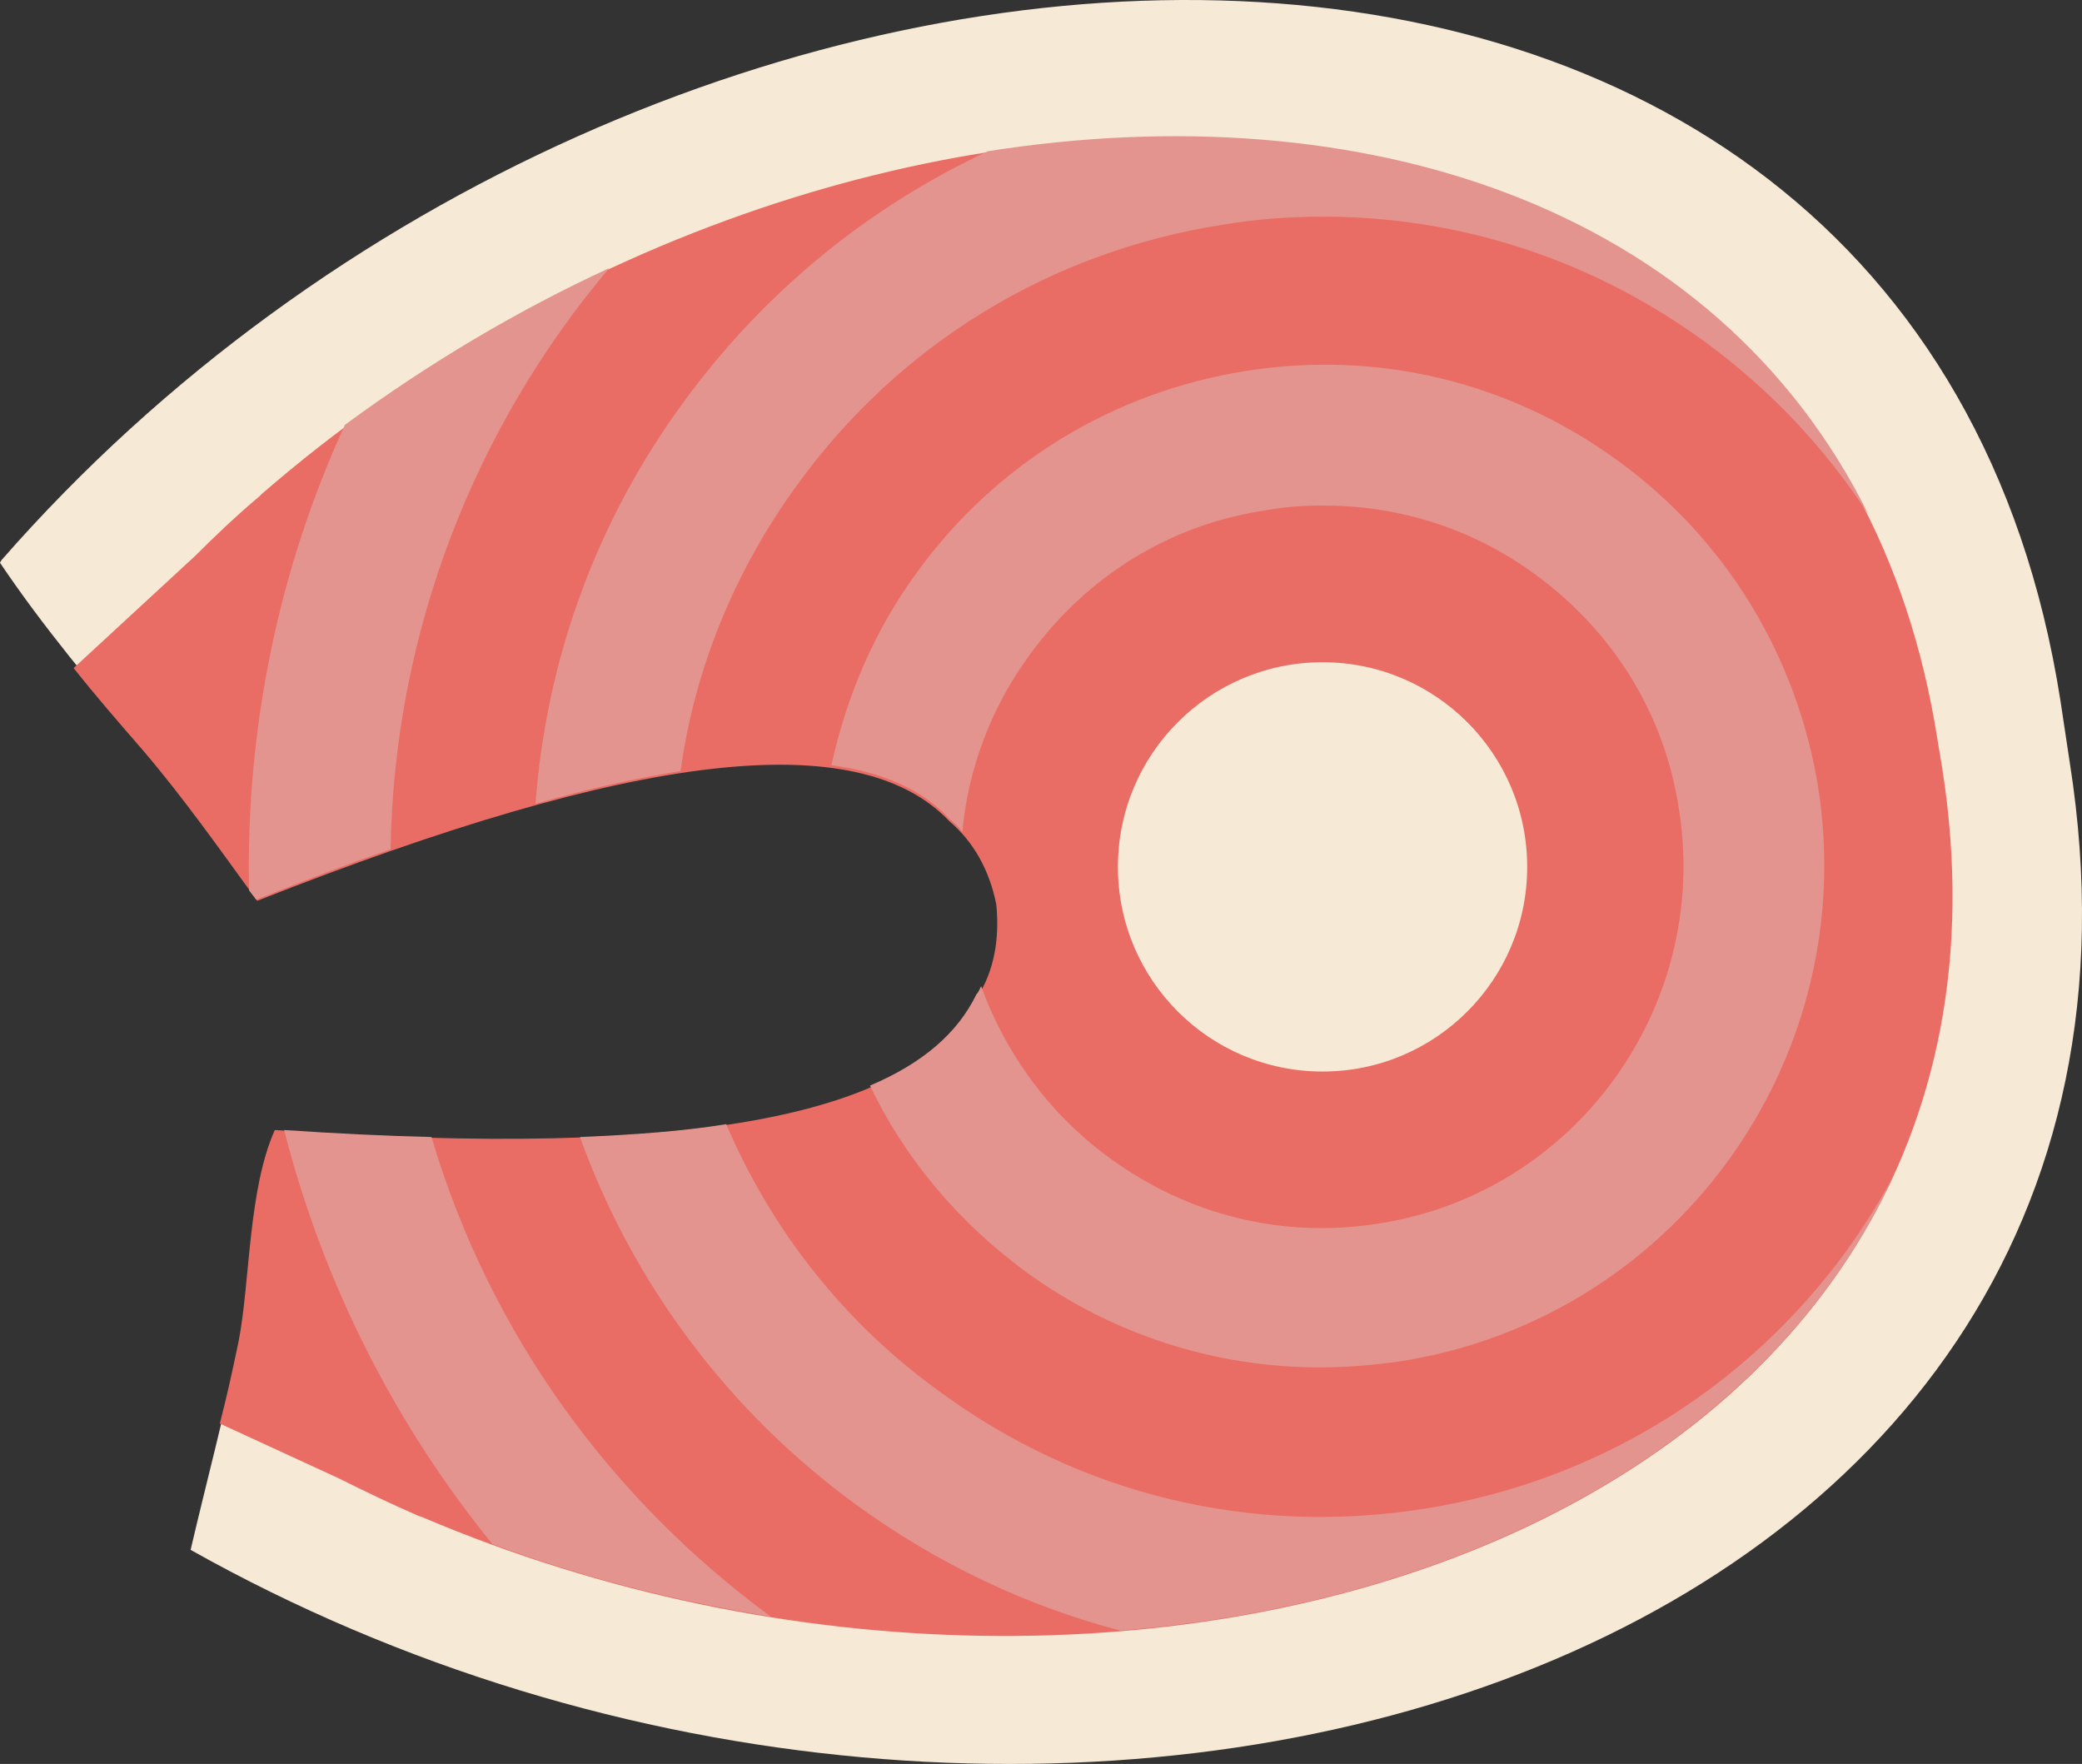 <?xml version="1.0" encoding="utf-8"?>
<!-- Generator: Adobe Illustrator 16.0.4, SVG Export Plug-In . SVG Version: 6.00 Build 0)  -->
<!DOCTYPE svg PUBLIC "-//W3C//DTD SVG 1.1//EN" "http://www.w3.org/Graphics/SVG/1.1/DTD/svg11.dtd">
<svg version="1.1" id="Layer_1" xmlns="http://www.w3.org/2000/svg" xmlns:xlink="http://www.w3.org/1999/xlink" x="0px" y="0px"
	 width="125.486px" height="106.31px" viewBox="382.147 332.05 125.486 106.31"
	 enable-background="new 382.147 332.05 125.486 106.31" xml:space="preserve">
<rect x="382.147" y="332.05" width="125.486" height="106.31" fill="#333333" stroke="none"/>
<g id="BACKGROUND" display="none">
	<g id="XMLID_874_" display="inline">
		<rect id="XMLID_875_" x="0" y="19.628" fill="#4D9C45" width="595.279" height="802.635"/>
	</g>
</g>
<g id="BBQ_BASE" display="none">
	<g id="XMLID_871_" display="inline">
		<g id="XMLID_872_">
			<circle id="XMLID_873_" cx="298.626" cy="376.753" r="246.964"/>
		</g>
	</g>
</g>
<g id="COALS" display="none">
	<g id="XMLID_55_" display="inline">
		
			<rect id="XMLID_870_" x="242.889" y="297.545" transform="matrix(-0.996 -0.088 0.088 -0.996 498.648 658.783)" fill="#6F7173" width="41.798" height="41.797"/>
		
			<rect id="XMLID_869_" x="359.19" y="238.338" transform="matrix(-0.854 -0.52 0.52 -0.854 569.801 678.376)" fill="#6F7173" width="41.796" height="41.796"/>
		<rect id="XMLID_868_" x="181.347" y="228.392" fill="#6F7173" width="41.795" height="41.795"/>
		
			<rect id="XMLID_867_" x="335.644" y="329.39" transform="matrix(-0.854 -0.52 0.52 -0.854 478.772 834.936)" fill="#6F7173" width="41.795" height="41.796"/>
		
			<rect id="XMLID_866_" x="177.478" y="353.502" transform="matrix(-0.996 -0.095 0.095 -0.996 360.254 765.967)" fill="#6F7173" width="41.796" height="41.796"/>
		
			<rect id="XMLID_865_" x="327.852" y="411.805" transform="matrix(0.001 -1 1 0.001 -84.409 780.886)" fill="#6F7173" width="41.795" height="41.795"/>
		
			<rect id="XMLID_864_" x="182.095" y="441.086" transform="matrix(-0.597 -0.802 0.802 -0.597 -46.439 900.638)" fill="#6F7173" width="41.794" height="41.794"/>
		
			<rect id="XMLID_863_" x="315.796" y="511.843" transform="matrix(0.184 -0.983 0.983 0.184 -248.853 765.788)" fill="#6F7173" width="41.796" height="41.797"/>
		
			<rect id="XMLID_54_" x="277.735" y="198.047" transform="matrix(0.643 -0.766 0.766 0.643 -61.106 306.73)" fill="#6F7173" width="41.794" height="41.794"/>
	</g>
</g>
<g id="GRILL" display="none">
	<g id="XMLID_95_" display="inline">
		<path id="XMLID_96_" fill="#404B5C" d="M432.188,549.854c46.235-35.663,75.837-87.185,83.309-145.12
			c7.471-57.935-8.035-115.307-43.698-161.542s-87.256-75.767-145.19-83.237c-57.936-7.471-115.307,8.035-161.542,43.698
			c-46.235,35.664-75.767,87.255-83.237,145.12c-1.691,13.039-2.186,26.078-1.551,38.905l-0.353,0.282l0.423,0.564
			c2.256,43.98,17.762,86.127,45.249,121.72s64.349,61.318,106.285,74.639l0.07,0.071l0.07-0.071
			c12.475,3.947,25.443,6.837,38.693,8.6C328.581,601.094,385.952,585.518,432.188,549.854z M150.828,353.918l45.954-35.452
			l134.124,173.806l-45.953,35.452L150.828,353.918z M274.24,535.97l-39.61,30.589L100.505,392.682l39.61-30.518L274.24,535.97z
			 M140.75,245.8l47.786,61.953l-45.954,35.452l-33.901-43.909C116.575,279.913,127.359,261.87,140.75,245.8z M173.383,214.366
			c7.259-5.639,14.871-10.713,22.694-15.224l49.688,64.419l-46.517,35.875l-49.337-63.997
			C157.102,227.969,164.925,220.85,173.383,214.366z M444.874,404.382l-46.024,35.522L264.726,266.028l46.023-35.522
			L444.874,404.382z M321.462,222.26l40.668-31.364l134.054,173.876l-40.667,31.364L321.462,222.26z M453.755,511.09l-46.658-60.543
			l46.023-35.522l33.689,43.628C478.493,477.753,467.428,495.373,453.755,511.09z M423.942,539.212
			c-8.458,6.484-17.268,12.264-26.431,17.338l-47.645-61.812l46.517-35.875l48.068,62.306
			C438.037,527.512,431.2,533.573,423.942,539.212z M341.549,484.025L207.495,310.22l46.518-35.875L388.137,448.15L341.549,484.025z
			 M256.48,255.315l-48.351-62.657c18.678-9.233,38.554-15.506,58.993-18.607l35.311,45.812L256.48,255.315z M339.153,502.984
			l46.165,59.838c-18.959,8.881-39.116,14.731-59.908,17.409l-32.21-41.795L339.153,502.984z M492.519,443.992l-28.756-37.214
			l39.963-30.871c0,8.951-0.564,18.043-1.691,27.065C500.272,417.139,497.03,430.883,492.519,443.992z M502.105,350.323
			L375.873,186.667c33.338,13.462,62.587,35.593,85.141,64.772C483.568,280.688,497.524,314.66,502.105,350.323z M324.916,173.346
			c9.515,1.198,18.818,3.101,27.98,5.568l0.986,1.269l-40.667,31.364l-30.377-39.328
			C296.724,171.161,310.82,171.514,324.916,173.346z M103.254,314.308l28.615,37.144l-38.342,29.531
			c-0.211-10.079,0.353-20.298,1.691-30.448C96.84,338.13,99.519,326.007,103.254,314.308z M136.24,502.068
			c-21.355-27.629-34.959-59.557-40.245-93.105l120.1,155.692C185.012,550.982,157.595,529.697,136.24,502.068z M245.766,575.016
			l36.65-28.263l26.994,34.959c-12.264,0.634-24.598,0.141-37.002-1.48C263.316,579.033,254.436,577.271,245.766,575.016z"/>
	</g>
</g>
<g id="UTENSILS" display="none">
	<g id="XMLID_857_" display="inline">
		<g id="XMLID_861_">
			<path id="XMLID_862_" fill="#F6E9D5" d="M138.494,694.48c0.353-0.141,0.705-0.211,1.058-0.281l12.052-2.326l47.716-9.374
				l12.052-2.326c3.595-0.704,7.049,1.621,7.753,5.216c0.705,3.595-1.621,7.048-5.215,7.753l-12.053,2.326l-47.716,9.374
				l-12.052,2.325c-0.353,0.071-0.775,0.071-1.128,0.142c3.947,7.682,12.616,12.193,21.497,10.501l57.301-11.206
				c8.316-1.621,14.378-8.316,15.717-16.211l144.556-28.403l-3.101-15.718l-144.485,28.404c-4.229-6.837-12.404-10.783-20.722-9.162
				l-57.301,11.206C145.614,678.411,139.27,685.882,138.494,694.48z"/>
		</g>
		<g id="XMLID_858_">
			<g id="XMLID_859_">
				<polygon id="XMLID_860_" points="457.49,620.547 464.468,655.223 356.702,676.86 349.795,641.479 				"/>
			</g>
		</g>
	</g>
	<g id="XMLID_843_" display="inline">
		<g id="XMLID_854_">
			<g id="XMLID_855_">
				
					<rect id="XMLID_856_" x="278.286" y="668.477" transform="matrix(-0.126 -0.992 0.992 -0.126 -417.741 1126.751)" width="18.114" height="157.737"/>
			</g>
		</g>
		<g id="XMLID_847_">
			<g id="XMLID_848_">
				<path id="XMLID_849_" fill="#F6E9D5" d="M489.489,746.425l-6.272-49.125c-1.692-13.532-14.097-23.117-27.629-21.355
					l-79.644,10.149c-13.532,1.691-23.117,14.096-21.355,27.628l6.273,49.125c1.691,13.532,14.096,23.118,27.628,21.356
					l79.644-10.149C481.665,772.291,491.25,759.957,489.489,746.425z M424.294,710.621l-9.304,1.198l-29.038,3.665
					c-3.524,0.423-6.767-2.044-7.189-5.568l-0.141-1.057c-0.423-3.524,2.044-6.767,5.568-7.189l29.038-3.665l9.303-1.198
					l29.038-3.665c3.524-0.423,6.767,2.044,7.189,5.568l0.141,1.057c0.423,3.524-2.044,6.767-5.567,7.189L424.294,710.621z
					 M427.677,736.77l-9.304,1.198l-29.038,3.665c-3.524,0.423-6.766-2.044-7.188-5.568l-0.142-1.058
					c-0.423-3.523,2.044-6.766,5.568-7.188l29.038-3.665l9.304-1.198l29.038-3.665c3.523-0.423,6.766,2.044,7.188,5.568l0.141,1.057
					c0.423,3.524-2.044,6.767-5.567,7.189L427.677,736.77z M430.99,762.918l-9.304,1.197l-29.038,3.665
					c-3.523,0.423-6.766-2.044-7.188-5.567l-0.142-1.058c-0.423-3.523,2.044-6.766,5.568-7.188l29.038-3.665l9.304-1.198
					l29.038-3.665c3.523-0.423,6.766,2.044,7.188,5.567l0.142,1.058c0.423,3.524-2.044,6.767-5.568,7.189L430.99,762.918z"/>
			</g>
		</g>
		<g id="XMLID_844_">
			<g id="XMLID_845_">
				<polygon id="XMLID_846_" fill="#F6E9D5" points="137.861,786.67 132.856,748.61 251.264,733.034 256.127,771.939 				"/>
			</g>
		</g>
	</g>
	<g id="XMLID_832_" display="inline">
		<g id="XMLID_841_">
			<path id="XMLID_842_" fill="#F69828" d="M517.751,699.908c1.621-0.494,3.312-0.987,4.934-1.551
				c31.223-11.63,47.081-46.377,35.452-77.6c-11.63-31.223-46.377-47.081-77.6-35.451c-1.621,0.634-3.172,1.269-4.723,2.043
				L517.751,699.908z"/>
		</g>
		<g id="XMLID_839_">
			<path id="XMLID_840_" fill="#F6E9D5" d="M514.016,689.829c1.339-0.353,2.678-0.775,4.018-1.269
				c25.584-9.515,38.623-38.06,29.108-63.645c-9.515-25.584-38.06-38.623-63.645-29.108c-1.339,0.493-2.607,1.058-3.876,1.621
				L514.016,689.829z"/>
		</g>
		<g id="XMLID_837_">
			<path id="XMLID_838_" fill="#F69828" d="M490.616,605.252l9.444,25.303c4.018-8.739,7.964-17.479,11.981-26.219
				c-7.048-2.256-14.73-2.537-22.271-0.493C490.123,604.195,490.405,604.688,490.616,605.252z"/>
		</g>
		<g id="XMLID_835_">
			<path id="XMLID_836_" fill="#F69828" d="M536.781,657.972c3.806-9.092,4.369-19.594,0.634-29.531
				c-2.326-6.344-6.132-11.7-10.854-15.858c-2.043-1.832-4.229-3.383-6.555-4.722l-16.069,35.17L536.781,657.972z"/>
		</g>
		<g id="XMLID_833_">
			<path id="XMLID_834_" fill="#F69828" d="M517.822,678.2c5.991-2.961,10.995-7.33,14.66-12.476
				c-7.753-3.524-15.506-7.118-23.259-10.643L517.822,678.2z"/>
		</g>
	</g>
	<g id="XMLID_115_" display="inline">
		<g id="XMLID_118_">
			<g id="XMLID_119_">
				<circle id="XMLID_120_" fill="#EE3A23" cx="84.083" cy="652.615" r="54.199"/>
			</g>
		</g>
		<g id="XMLID_116_">
			<path id="XMLID_117_" fill="#1B713D" d="M114.179,601.446l11.559-18.466l-13.039-4.44l-9.374,17.761
				c-14.801-4.439-30.729,0.212-40.879,11.418l22.202-0.775l-3.807,16.141l19.03-6.414l0.423-0.141l0.211,0.423l7.472,18.677
				l9.867-13.32l13.814,17.479C133.561,624.916,126.936,609.904,114.179,601.446z"/>
		</g>
	</g>
</g>
<g id="SAUSAGE" display="none">
	<g id="XMLID_6_" display="inline">
		<g id="XMLID_7_">
			<g id="XMLID_12_">
				<g id="XMLID_13_">
					<path id="XMLID_14_" fill="#EE3A23" d="M295.738,313.321c3.03-5.075,8.175-8.81,14.448-9.938
						c11.559-2.044,22.554,5.568,24.668,17.126c10.431,57.724-13.673,97.264-67.873,111.289
						c-11.347,2.961-22.906-3.876-25.866-15.224c-2.96-11.347,3.877-22.906,15.224-25.866c16.422-4.229,27.276-11.136,32.985-20.933
						c5.709-9.867,6.978-23.893,3.806-41.725C292.073,322.766,293.129,317.55,295.738,313.321z"/>
				</g>
			</g>
			<g id="XMLID_10_">
				<polygon id="XMLID_11_" fill="#EE3A23" points="325.198,285.975 296.654,289.71 313.921,310.643 				"/>
			</g>
			<g id="XMLID_8_">
				<polygon id="XMLID_9_" fill="#EE3A23" points="232.798,436.874 222.719,409.879 249.29,415.307 				"/>
			</g>
		</g>
	</g>
</g>
<g id="CHICKEN_LEG" display="none">
	<g id="XMLID_72_" display="inline">
		<g id="XMLID_79_">
			<g id="XMLID_82_">
				<path id="XMLID_83_" fill="#F6E9D5" d="M270.928,321.497c5.991,3.383,8.176,10.995,4.793,16.986
					c-2.044,3.595-5.568,5.78-9.374,6.273c1.551,3.524,1.551,7.683-0.493,11.277c-3.384,5.991-10.995,8.176-16.986,4.793
					c-5.356-3.031-7.683-9.445-5.639-15.013l-46.165-25.937l11.63-20.721l46.023,25.796
					C258.452,319.946,265.36,318.396,270.928,321.497z"/>
			</g>
			<g id="XMLID_80_">
				<path id="XMLID_81_" fill="#F69828" d="M210.315,292.67l21.003,11.771c-1.269,1.128-2.114,2.537-2.326,4.511
					c-0.281,2.678,0.071,5.639-1.057,8.035c-1.058,2.185-2.537,3.947-4.511,5.427c-3.172,2.396-7.683,4.792-8.74,8.739
					c-0.352,1.198-0.352,2.326-0.281,3.524l-21.285-11.982c-13.955,8.881-33.972,9.304-51.451-0.493
					c-23.893-13.392-34.042-40.809-22.624-61.248c11.418-20.369,40.104-26.078,63.996-12.616
					C200.729,258.275,210.878,275.896,210.315,292.67z"/>
			</g>
		</g>
		<g id="XMLID_77_">
			<circle id="XMLID_78_" fill="#F6E9D5" cx="161.19" cy="260.954" r="6.343"/>
		</g>
		<g id="XMLID_75_">
			<circle id="XMLID_76_" fill="#F6E9D5" cx="139.34" cy="268.777" r="6.344"/>
		</g>
		<g id="XMLID_73_">
			<circle id="XMLID_74_" fill="#F6E9D5" cx="156.537" cy="281.746" r="6.343"/>
		</g>
	</g>
</g>
<g id="BURGER" display="none">
	<g id="XMLID_1_" display="inline">
		<circle id="XMLID_876_" fill="#703416" cx="156.044" cy="396.841" r="55.187"/>
		<path id="XMLID_883_" fill="#94522D" d="M100.928,393.81c-0.07,0.987-0.07,1.973-0.07,3.031c0,30.518,24.739,55.187,55.187,55.187
			c0.987,0,1.974-0.07,3.031-0.07L100.928,393.81z"/>
		<path id="XMLID_889_" fill="#94522D" d="M103.395,380.278c23.048,23.047,46.165,46.165,69.213,69.212
			c6.555-2.045,12.615-5.286,17.901-9.516l-77.528-77.528C108.681,367.662,105.439,373.723,103.395,380.278z"/>
		<path id="XMLID_881_" fill="#94522D" d="M139.693,344.121c-6.978,2.185-13.392,5.709-18.889,10.29l77.74,77.74
			c4.581-5.497,8.105-11.911,10.29-18.889L139.693,344.121z"/>
		<path id="XMLID_887_" fill="#94522D" d="M211.16,399.66c0.07-0.916,0.07-1.903,0.07-2.819c0-30.519-24.738-55.187-55.187-55.187
			c-0.916,0-1.902,0-2.819,0.07C172.536,361.037,191.849,380.348,211.16,399.66z"/>
	</g>
</g>
<g id="FISH" display="none">
	<g id="XMLID_15_" display="inline">
		<g id="XMLID_42_">
			<polygon id="XMLID_43_" fill="#F6E9D5" points="230.824,474.511 208.129,457.454 202.985,486.21 			"/>
		</g>
		<g id="XMLID_18_">
			<g id="XMLID_38_">
				<g id="XMLID_39_">
					<g id="XMLID_40_">
						<path id="XMLID_41_" fill="#F6E9D5" d="M231.53,525.68c1.762-19.312,18.747-33.549,38.06-31.857
							c19.312,1.762,33.548,18.748,31.786,38.06s-18.747,33.549-38.06,31.787C244.004,562.048,229.767,544.991,231.53,525.68z"/>
					</g>
				</g>
			</g>
			<g id="XMLID_34_">
				<g id="XMLID_35_">
					<g id="XMLID_36_">
						<path id="XMLID_37_" fill="#F6E9D5" d="M234.842,483.391c1.762-19.312,18.748-33.549,38.06-31.786
							c19.312,1.762,33.549,18.818,31.786,38.06c-1.762,19.312-18.747,33.549-38.06,31.786
							C247.387,519.759,233.151,502.703,234.842,483.391z"/>
					</g>
				</g>
			</g>
			<g id="XMLID_32_">
				<path id="XMLID_33_" fill="#017797" d="M264.444,548.586c37.072,3.312,71.679-7.612,89.792-27.91l-7.259-5.498l8.246-4.018
					c-14.167-23.399-46.377-40.385-83.59-43.698c-40.033-3.594-76.754,9.163-93.458,32.422
					C190.509,525.891,224.41,544.991,264.444,548.586z"/>
			</g>
			<g id="XMLID_30_">
				<path id="XMLID_31_" fill="#0094BB" d="M355.153,511.16c-10.925-18.043-32.633-32.28-59.063-39.398
					c-5.99,5.991-11.981,12.052-17.972,18.043c-16.774,16.845-33.62,33.689-50.395,50.535c7.895,2.96,16.352,5.215,25.162,6.695
					c17.55-17.55,35.028-35.029,52.578-52.579c5.356-5.356,13.744,2.961,8.316,8.317l-45.953,45.953
					c35.733,2.326,68.789-8.528,86.339-28.192l-7.26-5.497L355.153,511.16z"/>
			</g>
			<g id="XMLID_28_">
				<path id="XMLID_29_" fill="#0094BB" d="M282.416,468.872c-3.524-0.563-7.189-1.058-10.854-1.41
					c-5.146-0.493-10.149-0.634-15.154-0.563c-0.281,0.635-0.704,1.269-1.269,1.903l-56.032,56.032
					c5.075,3.946,10.784,7.471,17.057,10.572C238.295,513.204,260.356,491.073,282.416,468.872z"/>
			</g>
			<g id="XMLID_26_">
				<path id="XMLID_27_" fill="#0094BB" d="M239.071,468.167c-26.501,3.665-48.913,14.942-60.896,31.646
					c2.89,6.132,7.048,11.84,12.123,17.126C206.508,500.729,222.789,484.448,239.071,468.167z"/>
			</g>
			<g id="XMLID_24_">
				<path id="XMLID_25_" fill="#F6E9D5" d="M354.236,520.676l-7.33-5.498l8.247-4.018c-10.009-16.492-29.038-29.742-52.367-37.284
					l-6.625,73.935C320.476,544.568,341.479,534.982,354.236,520.676z"/>
			</g>
			<g id="XMLID_19_">
				<g id="XMLID_20_">
					<g id="XMLID_21_">
						<g id="XMLID_22_">
							<path id="XMLID_23_" d="M315.542,511.513c0.423-4.722,4.581-8.176,9.232-7.753c4.723,0.423,8.176,4.581,7.753,9.304
								c-0.423,4.722-4.581,8.176-9.303,7.753C318.643,520.323,315.19,516.164,315.542,511.513z"/>
						</g>
					</g>
				</g>
			</g>
		</g>
		<g id="XMLID_16_">
			<path id="XMLID_17_" fill="#F6E9D5" d="M152.168,464.502c-4.934-0.353-9.727,0.282-14.097,1.833l18.607,33.126l-24.104,29.531
				c4.229,2.396,9.092,3.946,14.237,4.299c19.029,1.48,35.593-12.757,37.072-31.786
				C185.435,482.545,171.198,465.982,152.168,464.502z"/>
		</g>
	</g>
</g>
<g id="LAMB_CHOP" display="none">
	<g id="XMLID_2_" display="inline">
		<path id="XMLID_5_" fill="#F6E9D5" d="M358.323,446.036l-8.81,5.004l20.58,57.02c13.603,35.381,70.199,37.989,101.21,12.052
			l-13.673-67.661l-17.69,1.832c-17.832,18.536-46.235,13.955-66.887-12.827c-10.29-16.141-16.985-31.435-18.606-45.672
			l-14.378,1.339C342.677,413.544,349.937,430.672,358.323,446.036z"/>
		<g id="XMLID_4_">
			<path id="XMLID_70_" fill="#EE3A23" d="M390.111,469.365c-2.396,0.493-4.581,1.691-6.625,3.03
				c-1.903,1.198-3.735,2.608-5.146,4.3c-1.832,2.255-2.819,5.004-3.523,7.753c-1.269,5.004-1.551,10.36-0.071,15.294
				c1.48,4.934,5.005,9.444,9.727,11.418c4.158,1.763,8.811,1.48,13.109,2.89c5.639,1.833,9.938,6.202,15.013,9.304
				c8.035,4.934,18.043,6.414,27.276,4.511c0.563-0.141,1.127-0.282,1.691-0.353c3.453-1.339,6.766-2.96,9.655-5.286
				c2.044-1.621,3.807-3.665,5.005-5.99c1.269-2.608,1.762-5.356,2.044-8.247c0.634-6.555,0-13.18-2.396-19.312
				c-2.256-5.85-6.132-11.771-11.136-15.576c-1.551-1.128-3.172-1.902-4.863-2.396c-5.709-1.127-11.63,1.128-17.55,1.974
				c-5.991,0.775-12.123,0.07-17.973-1.479C399.625,470,394.762,468.308,390.111,469.365z"/>
		</g>
		<g id="XMLID_3_">
			<path id="XMLID_71_" fill="#EE3A23" d="M360.086,450.406c-1.48,0.634-2.89,1.691-3.312,3.242v0.141
				c-0.142,1.691,0.141,3.947,1.127,5.356c2.044,2.89,6.837,2.749,8.669,5.779c1.198,1.903,0.775,4.44,1.903,6.414
				c1.128,2.044,3.735,2.96,6.062,2.537c2.044-0.353,3.876-1.621,5.004-3.383c1.339-2.114,1.551-4.723,1.41-7.189
				c-0.142-2.044-0.564-4.018-1.551-5.779c-0.493-0.916-1.128-1.762-1.903-2.537c-2.185-2.396-5.004-4.229-8.035-5.075
				C366.429,449.066,362.976,449.208,360.086,450.406z"/>
		</g>
	</g>
</g>
<g id="SALMON">
	<g id="XMLID_44_">
		<g id="XMLID_52_">
			<path id="XMLID_53_" fill="none" stroke="#404B5C" stroke-width="20" stroke-miterlimit="10" d="M429.228,400.999"/>
		</g>
		<g id="XMLID_50_">
			<path id="XMLID_51_" fill="#F6E9D5" d="M429.228,400.999c-0.494,0.07-0.846-0.211-0.987-0.634
				c-7.048,1.41-16.985,1.55-29.813,0.564c-1.269,3.594-1.198,8.528-1.832,11.84c-0.846,4.299-1.974,8.458-2.96,12.687
				c51.027,28.686,122.002,8.104,113.262-47.434l-0.563-3.736c-8.81-56.384-84.858-53.354-124.116-8.458
				c0,0.07-0.07,0.07-0.07,0.141c2.607,3.876,5.638,7.471,8.669,11.065c2.255,2.678,4.299,5.498,6.413,8.316
				c11.418-4.581,20.581-7.33,27.488-8.176c0-0.423,0.211-0.775,0.775-0.916c5.145-0.846,10.643-0.282,14.589,3.665
				c1.691,1.691,2.749,3.876,3.102,6.202c0.353,2.326,0.07,4.722-1.058,6.837C439.448,398.039,434.372,400.224,429.228,400.999z"/>
		</g>
		<g id="XMLID_48_">
			<path id="XMLID_49_" fill="#EA6D65" d="M398.709,400.153c-1.621,3.665-1.48,9.163-2.185,12.757
				c-0.353,1.691-0.705,3.312-1.128,4.934l7.189,3.312c1.55,0.775,3.171,1.551,4.792,2.256l0.212,0.07l0,0
				c43.769,18.606,98.673,0.07,91.625-45.108l-0.282-1.691c-7.048-45.178-65.054-46.024-100.999-14.872l0,0l-0.141,0.141
				c-1.339,1.128-2.608,2.326-3.877,3.595l-7.33,6.766c1.34,1.691,2.749,3.312,4.159,4.934c2.467,2.89,4.651,5.991,6.906,9.092
				c22.836-9.021,36.228-10.572,41.725-4.792c1.41,1.198,2.396,2.89,2.819,5.004c0.212,2.115-0.141,4.018-1.127,5.568
				C437.544,399.308,423.942,401.915,398.709,400.153z"/>
		</g>
		<g id="XMLID_877_">
			<path id="XMLID_878_" fill="#E3948F" d="M408.154,400.576c-2.819-0.07-5.779-0.211-8.881-0.423
				c2.396,9.374,6.767,17.832,12.546,24.95c5.498,2.044,11.136,3.453,16.774,4.37C419.008,422.425,411.678,412.487,408.154,400.576z
				"/>
			<path id="XMLID_890_" fill="#E3948F" d="M405.687,383.238c0.212-13.109,5.075-25.443,13.18-35.029
				c-5.497,2.537-10.854,5.709-15.929,9.444c-3.946,8.599-5.99,18.184-5.779,28.051c0.142,0.211,0.282,0.353,0.423,0.564
				C400.471,385.141,403.15,384.083,405.687,383.238z"/>
		</g>
		<g id="XMLID_45_">
			<path id="XMLID_46_" fill="#E3948F" d="M430.214,361.248c6.132-8.458,15.224-14.026,25.585-15.647
				c2.044-0.353,4.088-0.493,6.132-0.493c8.246,0,16.21,2.608,22.977,7.542c3.946,2.89,7.259,6.414,9.867,10.431
				c-9.304-18.748-30.589-25.444-53.072-21.92c-7.26,3.383-13.532,8.528-18.325,15.083c-5.286,7.189-8.316,15.576-8.951,24.246
				c3.172-0.917,6.132-1.551,8.74-1.974C424.012,372.384,426.408,366.463,430.214,361.248z"/>
			<path id="XMLID_882_" fill="#E3948F" d="M496.325,402.832c-0.846,1.55-1.763,3.031-2.819,4.511
				c-6.132,8.458-15.224,14.026-25.585,15.647c-10.36,1.621-20.65-0.846-29.108-7.048c-5.779-4.158-10.149-9.726-12.897-16.14
				c-2.608,0.423-5.498,0.634-8.811,0.775c3.172,8.81,8.951,16.563,16.704,22.201c4.863,3.524,10.22,6.062,15.858,7.542
				C470.6,428.627,488.854,419.042,496.325,402.832z"/>
		</g>
		<path id="XMLID_912_" fill="#E3948F" d="M491.743,379.573c-1.269-7.964-5.567-15.012-12.052-19.734
			c-6.555-4.793-14.519-6.696-22.483-5.427c-7.964,1.269-15.013,5.568-19.734,12.052c-2.608,3.524-4.3,7.542-5.216,11.7
			c3.102,0.423,5.497,1.48,7.118,3.242c0.282,0.211,0.564,0.494,0.775,0.775c0.353-3.876,1.763-7.542,4.088-10.713
			c3.454-4.723,8.458-7.824,14.237-8.669c1.128-0.211,2.256-0.282,3.454-0.282c4.581,0,9.021,1.41,12.757,4.158
			c4.722,3.454,7.823,8.458,8.669,14.237c1.832,11.841-6.272,23.047-18.113,24.879c-5.78,0.917-11.488-0.493-16.211-3.947
			c-3.595-2.608-6.272-6.273-7.753-10.361c-0.07,0.141-0.141,0.353-0.282,0.494c-1.127,2.326-3.242,4.158-6.413,5.498
			c2.114,4.44,5.356,8.246,9.374,11.207c5.215,3.806,11.417,5.779,17.761,5.779c1.551,0,3.172-0.141,4.723-0.353
			C483.004,411.571,494.281,396.065,491.743,379.573z"/>
		<g id="XMLID_47_">
			<circle id="XMLID_879_" fill="#F6E9D5" cx="461.86" cy="384.295" r="12.334"/>
		</g>
	</g>
</g>
<g id="RIBS" display="none">
	<g id="XMLID_901_" display="inline">
		<g id="XMLID_910_">
			<polygon id="XMLID_911_" fill="#F6E9D5" points="450.16,311.418 434.865,316.493 428.03,298.097 443.183,292.458 			"/>
		</g>
		<g id="XMLID_908_">
			<polygon id="XMLID_909_" fill="#F6E9D5" points="417.245,321.215 401.599,327.064 395.044,307.894 410.198,302.255 			"/>
		</g>
		<g id="XMLID_902_">
			<polygon id="XMLID_903_" fill="#F6E9D5" points="464.891,306.132 480.96,301.198 474.335,281.182 458.829,285.692 			"/>
		</g>
		<g id="XMLID_906_">
			<polygon id="XMLID_907_" fill="#F6E9D5" points="383.838,329.743 368.966,338.342 362.341,318.325 377.424,312.687 			"/>
		</g>
		<path id="XMLID_904_" fill="#94522D" d="M465.666,237.907c-3.384-4.018-8.74-6.696-13.532-5.286
			c-5.78,1.762-8.881,8.669-14.66,10.501c-6.273,2.044-13.462-2.608-19.806-0.563c-5.99,1.903-9.092,9.162-15.012,11.206
			c-1.34,0.494-2.749,0.634-4.158,0.634c-4.018-0.705-8.035-1.903-11.841-0.705c-0.282,0.07-0.564,0.211-0.846,0.353
			c-0.847,0.211-1.621,0.423-2.396,0.846c-1.763,0.916-3.102,2.396-4.088,4.158c-2.326,2.396-4.652,4.793-7.753,5.92
			c-6.132,2.114-13.462-1.833-19.171,1.127c-3.312,1.762-5.286,5.498-5.85,9.374c-0.635,3.876-0.071,7.823,0.493,11.7l3.946,15.646
			c1.763,5.004,3.595,10.149,6.978,14.167c3.384,4.018,8.74,6.696,13.533,5.286c5.779-1.762,8.88-8.669,14.659-10.501
			c6.273-2.044,13.462,2.607,19.806,0.563c5.99-1.903,9.092-9.162,15.012-11.206c1.34-0.494,2.749-0.634,4.159-0.634
			c4.017,0.705,8.034,1.903,11.841,0.705c0.281-0.07,0.563-0.211,0.846-0.353c0.846-0.211,1.621-0.423,2.396-0.846
			c1.762-0.916,3.101-2.396,4.088-4.158c2.325-2.396,4.651-4.793,7.752-5.92c6.132-2.114,13.462,1.833,19.171-1.127
			c3.312-1.762,5.286-5.498,5.851-9.374c0.634-3.876,0.07-7.824-0.494-11.7l-3.946-15.646
			C470.881,247.069,469.049,241.924,465.666,237.907z"/>
		<path id="XMLID_913_" fill="#703416" d="M449.808,284.283L449.808,284.283c-2.749,0.917-5.709-0.563-6.625-3.312l-8.105-24.527
			c-0.916-2.749,0.563-5.709,3.312-6.625l0,0c2.749-0.917,5.709,0.564,6.625,3.312l8.105,24.527
			C454.036,280.406,452.557,283.367,449.808,284.283z"/>
		<path id="XMLID_905_" fill="#703416" d="M417.95,294.785L417.95,294.785c-2.749,0.916-5.709-0.564-6.625-3.313l-8.035-24.457
			c-0.916-2.749,0.564-5.709,3.312-6.625l0,0c2.749-0.917,5.709,0.563,6.626,3.312l8.104,24.527
			C422.179,290.908,420.699,293.868,417.95,294.785z"/>
		<path id="XMLID_914_" fill="#703416" d="M384.331,305.92L384.331,305.92c-2.749,0.917-5.709-0.564-6.625-3.312l-8.105-24.527
			c-0.916-2.749,0.563-5.709,3.312-6.625l0,0c2.749-0.917,5.709,0.564,6.625,3.312l8.105,24.527
			C388.56,302.044,387.08,305.075,384.331,305.92z"/>
	</g>
</g>
<g id="STEAK" display="none">
	<g id="XMLID_84_" display="inline">
		<g id="XMLID_92_">
			<path id="XMLID_93_" fill="#F6E9D5" d="M359.24,205.908c-0.423-1.55-0.917-3.03-1.41-4.511c-0.563-1.48-1.128-2.89-1.832-4.299
				c-0.635-1.41-1.41-2.749-2.115-4.017c-0.352-0.635-0.774-1.269-1.197-1.903c-0.635-0.987-1.34-1.973-2.044-2.89
				c-1.058-1.48-2.256-2.819-3.454-4.158c-0.493-0.564-1.057-1.057-1.551-1.621c-0.563-0.564-1.198-1.128-1.832-1.691
				c-0.916-0.846-1.903-1.621-2.89-2.396c-1.058-0.846-2.114-1.551-3.242-2.326c-0.635-0.423-1.269-0.846-1.903-1.198
				c-2.114-1.269-4.369-2.467-6.625-3.383c-5.356-2.255-11.136-3.665-17.127-4.088c-0.846-0.07-1.621-0.07-2.467-0.07
				c-1.48,0-3.03,0-4.581,0.141l0,0l-5.286,0.423c-0.493,0.071-0.986,0.071-1.48,0.141c-0.141,0-0.352,0.071-0.493,0.071
				c-0.352,0.07-0.704,0.07-1.057,0.141c-0.212,0-0.423,0.071-0.635,0.071c-0.353,0.07-0.634,0.07-0.986,0.141
				c-0.212,0-0.423,0.071-0.635,0.141c-0.353,0.07-0.704,0.141-1.057,0.211c-0.212,0.07-0.423,0.07-0.635,0.141
				c-0.353,0.07-0.775,0.141-1.128,0.211c-0.211,0.07-0.423,0.07-0.634,0.141c-0.423,0.07-0.916,0.211-1.339,0.282
				c-0.142,0-0.282,0.07-0.423,0.07c-0.635,0.141-1.198,0.282-1.833,0.423c-0.141,0.071-0.282,0.071-0.423,0.141
				c-0.493,0.141-0.986,0.282-1.409,0.353c-0.212,0.07-0.353,0.07-0.564,0.141c-0.634,0.141-1.198,0.353-1.832,0.494
				c-0.212,0.07-0.423,0.141-0.635,0.211c-0.775,0.211-1.551,0.493-2.325,0.705c-0.071,0-0.212,0.071-0.282,0.071
				c-0.705,0.211-1.41,0.423-2.114,0.705c-0.212,0.07-0.423,0.141-0.635,0.211c-0.705,0.211-1.409,0.493-2.114,0.775
				c-0.07,0.07-0.212,0.07-0.282,0.141c-0.775,0.282-1.621,0.564-2.396,0.917c-0.211,0.07-0.423,0.141-0.634,0.282
				c-0.635,0.282-1.269,0.494-1.903,0.775c-0.211,0.07-0.353,0.141-0.563,0.211c-0.775,0.353-1.621,0.705-2.396,1.057
				c-0.141,0.071-0.353,0.141-0.493,0.212c-0.635,0.282-1.34,0.563-1.974,0.916c-0.212,0.07-0.423,0.211-0.635,0.282
				c-0.774,0.353-1.621,0.775-2.396,1.198c-0.071,0-0.142,0.071-0.142,0.071c-0.775,0.352-1.479,0.775-2.185,1.127
				c-0.212,0.141-0.423,0.211-0.635,0.353c-0.634,0.352-1.339,0.705-1.974,1.127c-0.141,0.071-0.281,0.141-0.352,0.211
				c-0.775,0.423-1.551,0.917-2.256,1.339c-0.211,0.141-0.353,0.211-0.563,0.353c-0.635,0.352-1.198,0.775-1.763,1.127
				c-0.211,0.141-0.352,0.211-0.563,0.353c-0.705,0.493-1.48,0.987-2.185,1.48c-0.142,0.07-0.282,0.211-0.423,0.282
				c-0.564,0.423-1.198,0.846-1.763,1.269c-0.211,0.141-0.352,0.282-0.563,0.423c-0.705,0.493-1.409,1.057-2.044,1.55
				c-2.749,2.185-5.356,4.37-7.964,6.484c-0.635,0.564-1.34,1.127-1.974,1.621c-0.353,0.353-0.775,0.634-1.128,0.987
				c-0.846,0.705-1.691,1.48-2.537,2.185c-0.564,0.494-1.058,0.987-1.621,1.41c-2.396,2.185-4.723,4.299-6.837,6.414
				c-0.353,0.352-0.705,0.705-1.057,1.057c-0.353,0.353-0.705,0.705-0.987,1.057c-0.634,0.705-1.269,1.339-1.903,2.044
				c-0.352,0.353-0.704,0.705-0.986,1.127c-2.185,2.396-4.088,4.793-5.779,7.189c-0.493,0.705-0.916,1.339-1.339,2.044l0.141-0.071
				c-1.691,2.396-2.96,5.004-3.806,7.753c-0.282,0.917-0.494,1.903-0.705,2.819c-0.07,0.493-0.141,0.987-0.212,1.41
				c-0.141,0.987-0.211,1.974-0.211,2.96c0,0.987,0,1.974,0.141,2.96c0.142,1.48,0.423,3.031,0.846,4.511
				c3.877,14.308,18.748,22.765,33.126,18.818c0.423-0.141,0.846-0.211,1.198-0.353l0,0c0.07-0.07,0.212-0.07,0.282-0.141
				c0.635-0.211,1.198-0.423,1.832-0.705c0.564-0.211,1.198-0.494,1.763-0.775c0.423-0.141,0.916-0.282,1.339-0.423
				c0.141-0.07,0.282-0.07,0.423-0.141c0.282-0.07,0.635-0.211,0.916-0.282c0.07,0,0.07,0,0.142-0.07
				c0.211-0.071,0.423-0.071,0.563-0.141s0.353-0.07,0.493-0.141c0.282-0.07,0.564-0.141,0.775-0.211c0.142,0,0.282-0.07,0.423-0.07
				c0.353-0.07,0.705-0.141,1.058-0.211c0.07,0,0.07,0,0.141,0c0.423-0.071,0.775-0.141,1.198-0.211c0.141,0,0.282,0,0.353-0.07
				c0.282-0.071,0.563-0.071,0.846-0.071c0.141,0,0.282,0,0.493-0.07c0.212,0,0.493-0.071,0.705-0.071c0.141,0,0.353,0,0.493,0
				c0.212,0,0.493,0,0.705-0.07c0.141,0,0.353,0,0.493,0c0.212,0,0.423,0,0.705,0c0.211,0,0.353,0,0.563,0c0.212,0,0.423,0,0.635,0
				c0.211,0,0.353,0,0.563,0c0.212,0,0.423,0,0.635,0c0.211,0,0.352,0,0.563,0s0.423,0,0.635,0.07c0.211,0,0.352,0,0.563,0.071
				c0.211,0,0.423,0.07,0.634,0.07c0.142,0,0.353,0,0.494,0.071c0.211,0,0.423,0.07,0.634,0.07c0.142,0,0.353,0.07,0.493,0.07
				c0.212,0,0.494,0.071,0.705,0.071c0.142,0,0.353,0.07,0.493,0.07c0.212,0.07,0.494,0.07,0.705,0.141
				c0.141,0,0.282,0.07,0.423,0.07c0.282,0.07,0.564,0.07,0.846,0.141c0.07,0,0.212,0,0.282,0.07
				c0.423,0.07,0.775,0.141,1.198,0.211c0.07,0,0.211,0.07,0.282,0.07c0.281,0.071,0.563,0.141,0.916,0.212
				c0.141,0,0.281,0.07,0.423,0.07c0.211,0.07,0.493,0.141,0.705,0.141c0.141,0.071,0.281,0.071,0.493,0.141
				c0.211,0.071,0.423,0.141,0.704,0.141c0.142,0.07,0.353,0.07,0.494,0.141c0.211,0.07,0.423,0.141,0.634,0.211
				c0.142,0.07,0.353,0.07,0.493,0.141c0.212,0.071,0.423,0.141,0.635,0.211c0.141,0.071,0.353,0.071,0.493,0.141
				c0.212,0.07,0.423,0.141,0.635,0.211c0.141,0.071,0.353,0.071,0.493,0.141c0.211,0.07,0.423,0.141,0.634,0.211
				c0.142,0.07,0.353,0.07,0.494,0.141c0.211,0.07,0.423,0.141,0.704,0.211c0.142,0.071,0.282,0.071,0.494,0.141
				c0.211,0.071,0.493,0.141,0.704,0.211c0.142,0.071,0.282,0.071,0.423,0.141c0.282,0.07,0.494,0.141,0.775,0.211
				c0.142,0.07,0.282,0.07,0.353,0.141c0.282,0.07,0.564,0.211,0.846,0.282c0.07,0,0.142,0.07,0.282,0.07
				c1.762,0.564,3.524,1.198,5.216,1.762c0.141,0.07,0.211,0.07,0.353,0.141c0.211,0.07,0.423,0.141,0.634,0.211
				c0.141,0.07,0.282,0.07,0.493,0.141c0.212,0.07,0.423,0.141,0.635,0.211c0.141,0.071,0.353,0.141,0.493,0.141
				c0.212,0.071,0.423,0.141,0.635,0.211c0.141,0.07,0.352,0.141,0.493,0.141c0.211,0.07,0.423,0.141,0.563,0.211
				c0.212,0.07,0.353,0.141,0.564,0.141c0.211,0.07,0.352,0.141,0.563,0.211c0.211,0.07,0.353,0.141,0.563,0.141
				c0.212,0.071,0.353,0.141,0.564,0.141c0.211,0.07,0.353,0.141,0.563,0.141c0.212,0.07,0.353,0.141,0.563,0.141
				c0.212,0.071,0.353,0.141,0.564,0.141c0.211,0.071,0.353,0.071,0.563,0.141c0.212,0.07,0.353,0.07,0.564,0.141
				c0.211,0.07,0.352,0.07,0.563,0.141c0.211,0.071,0.423,0.071,0.563,0.141c0.142,0.07,0.353,0.07,0.493,0.141
				c0.212,0.07,0.494,0.141,0.705,0.141c0.142,0,0.282,0.071,0.423,0.071c0.353,0.07,0.705,0.141,1.058,0.211
				c0.141,0,0.281,0.07,0.423,0.07c0.211,0.071,0.493,0.071,0.704,0.141c0.142,0,0.282,0.07,0.494,0.07
				c0.211,0.07,0.423,0.07,0.634,0.141c0.141,0,0.353,0.07,0.493,0.07c0.212,0,0.423,0.071,0.635,0.071
				c0.141,0,0.353,0.07,0.493,0.07c0.212,0,0.423,0.07,0.635,0.07c0.141,0,0.352,0.071,0.493,0.071c0.211,0,0.423,0.07,0.634,0.07
				c0.142,0,0.353,0,0.494,0.07c0.211,0,0.423,0.071,0.563,0.071s0.353,0,0.493,0.07c0.212,0,0.423,0,0.564,0
				c0.141,0,0.352,0,0.493,0c0.211,0,0.423,0,0.634,0c0.142,0,0.353,0,0.494,0c0.211,0,0.423,0,0.634,0c0.141,0,0.353,0,0.493,0
				c0.212,0,0.423,0,0.635,0c0.141,0,0.281,0,0.493,0s0.423,0,0.635-0.07c0.141,0,0.281,0,0.423,0c0.281,0,0.493-0.071,0.775-0.071
				c0.141,0,0.211,0,0.352-0.07c0.353-0.07,0.705-0.07,1.128-0.141c0.07,0,0.142,0,0.212-0.07c0.281-0.07,0.634-0.07,0.916-0.141
				c0.141,0,0.282-0.07,0.423-0.07c0.211-0.071,0.493-0.071,0.705-0.141c0.141-0.07,0.281-0.07,0.423-0.141
				c0.211-0.071,0.423-0.141,0.634-0.141c0.282-0.071,0.564-0.141,0.775-0.211c0.141-0.071,0.282-0.071,0.423-0.141
				c0.423-0.141,0.775-0.282,1.198-0.423l0,0l4.018-1.339l0,0c0.846-0.282,1.691-0.493,2.537-0.846
				c1.691-0.563,3.242-1.269,4.863-1.973c0.775-0.353,1.551-0.775,2.326-1.128c0.775-0.423,1.479-0.846,2.255-1.269
				c0.353-0.211,0.705-0.423,1.058-0.634c0.705-0.423,1.409-0.917,2.114-1.41c3.102-2.185,5.991-4.652,8.528-7.4
				c0.563-0.634,1.128-1.269,1.621-1.903c2.96-3.524,5.427-7.33,7.33-11.489c0.353-0.775,0.704-1.48,0.986-2.255
				c1.762-4.229,2.96-8.669,3.524-13.25c0.141-0.846,0.211-1.692,0.281-2.538c0.071-1.269,0.142-2.537,0.142-3.806
				c0-1.269,0-2.537-0.142-3.876c0-0.423-0.07-0.846-0.07-1.269c-0.07-0.846-0.211-1.691-0.281-2.607
				C360.297,210.208,359.874,208.093,359.24,205.908z"/>
		</g>
		<g id="XMLID_88_">
			<g id="XMLID_89_">
				<path id="XMLID_62_" fill="#EE3A23" d="M237.943,209.01c-5.85,5.145-11.136,10.219-15.153,15.224l-3.523,5.075
					c-3.031,4.299-3.947,9.656-2.608,14.66c2.538,9.304,12.264,14.801,21.638,12.264c0.212-0.07,0.493-0.141,0.775-0.211l0.212-0.07
					c0.846-0.282,1.621-0.564,2.325-0.987l0.423-0.211l0.494-0.141c1.127-0.423,2.255-0.775,3.383-1.057
					c6.907-1.903,13.462-1.903,19.734-0.987C268.884,234.101,256.338,213.379,237.943,209.01z"/>
				<path id="XMLID_61_" fill="#EE3A23" d="M286.857,180.747c-13.603,3.806-27.206,10.431-36.368,17.832
					c-2.044,1.621-4.088,3.313-6.132,5.004c9.444,3.524,17.268,10.784,22.413,19.664
					C284.248,222.894,299.824,194.067,286.857,180.747z"/>
				<path id="XMLID_67_" fill="#EE3A23" d="M348.456,208.869c-5.286-19.382-23.61-32.421-43.627-31.012l-0.564,0.071l-4.44,0.352
					c-1.55,0.141-3.312,0.353-5.215,0.705c12.334,17.268-4.3,47.786-24.668,51.098c2.96,7.612,4.017,15.929,2.607,23.893
					c4.863,1.198,9.515,2.749,13.885,4.299c9.092,3.101,17.056,5.85,24.456,4.793l8.74-2.608
					c10.643-3.101,19.452-10.22,24.88-19.875C350.007,230.788,351.346,219.582,348.456,208.869z"/>
			</g>
		</g>
		<g id="XMLID_85_">
			<g id="XMLID_86_">
				<circle id="XMLID_87_" fill="#F6E9D5" cx="323.083" cy="218.947" r="14.308"/>
			</g>
		</g>
	</g>
</g>
</svg>
